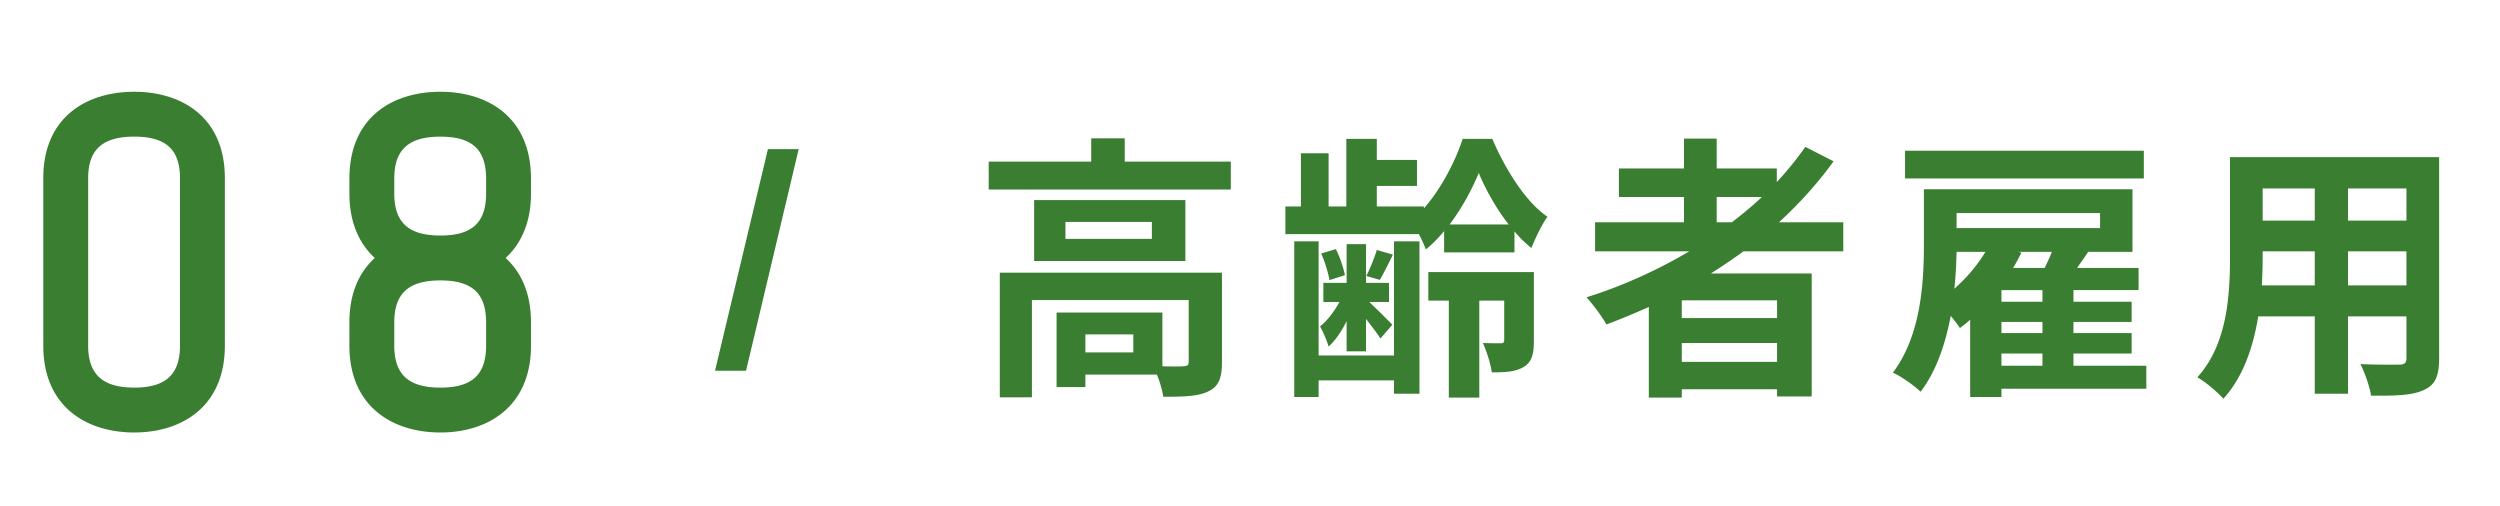 <svg width="361" height="73" fill="none" xmlns="http://www.w3.org/2000/svg"><path d="M19.39 13.251c6.84 0 13.08 3.66 13.08 12.48v24.18c0 8.82-6.24 12.54-13.08 12.54-6.9 0-13.14-3.72-13.14-12.54v-24.18c0-8.82 6.24-12.48 13.14-12.48Zm6.6 36.66v-24.18c0-4.2-2.1-6-6.6-6s-6.66 1.8-6.66 6v24.18c0 4.2 2.16 6.06 6.66 6.06s6.6-1.86 6.6-6.06Zm37.603-36.66c6.84 0 13.08 3.66 13.08 12.54v2.16c0 4.2-1.44 7.26-3.66 9.3 2.22 2.04 3.66 5.04 3.66 9.3v3.36c0 8.82-6.24 12.54-13.08 12.54-6.9 0-13.14-3.72-13.14-12.54v-3.36c0-4.26 1.44-7.26 3.66-9.3-2.22-2.04-3.66-5.1-3.66-9.3v-2.16c0-8.88 6.24-12.54 13.14-12.54Zm6.6 14.7v-2.16c0-4.26-2.1-6.06-6.6-6.06s-6.66 1.8-6.66 6.06v2.16c0 4.26 2.16 6.06 6.66 6.06s6.6-1.8 6.6-6.06Zm0 21.96v-3.36c0-4.26-2.1-6.06-6.6-6.06s-6.66 1.8-6.66 6.06v3.36c0 4.26 2.16 6.06 6.66 6.06s6.6-1.8 6.6-6.06ZM110.89 21.531h4.44l-7.6 32h-4.48l7.64-32ZM163.65 50.891v-2.6h-6.92v2.6h6.92Zm12.8-11.52v12.96c0 2.2-.44 3.48-2 4.2-1.48.72-3.6.76-6.48.76-.12-.92-.48-2.16-.92-3.2h-10.32v1.8h-4.16v-10.76h15.28v7.76c1.36.04 2.6.04 3.04 0 .6-.04.76-.16.76-.64v-8.92h-22.64v14.04h-4.64v-18h32.08Zm-10.12-4.88v-2.44h-12.48v2.44h12.48Zm-17-5.6h21.84v8.8h-21.84v-8.8Zm13.08-5.56h15.32v4.04h-34.96v-4.04h14.8v-3.36h4.84v3.36Zm38.88 28v-16.48h3.68v22h-3.68v-1.92h-10.88v2.4h-3.52v-22.48h3.52v16.48h10.88Zm-6.84-.6v-4.36c-.72 1.48-1.64 2.8-2.6 3.68-.24-.84-.8-2.16-1.24-2.92 1-.76 2.04-2.12 2.8-3.52h-2.32v-2.76h3.36v-5.6h2.8v5.6h3.32v2.76h-2.84c1.04 1 2.8 2.72 3.32 3.28l-1.72 2c-.4-.68-1.28-1.8-2.08-2.84v4.68h-2.8Zm-.24-11-2.24.72c-.16-1-.64-2.64-1.2-3.84l2.12-.64c.6 1.16 1.12 2.76 1.32 3.76Zm4.6-3.64 2.32.68c-.68 1.4-1.32 2.68-1.88 3.64l-1.96-.56c.56-1.08 1.2-2.68 1.52-3.76Zm10.52-3.68h8.52c-1.84-2.36-3.36-5.12-4.32-7.44-.92 2.28-2.4 5.04-4.2 7.44Zm-.8 4.04v-3.08c-.84 1-1.72 1.92-2.64 2.64-.24-.64-.6-1.44-1-2.2h-19.28v-4h2.24v-7.68h4v7.68h2.56v-9.76h4.4v3.04h5.8v3.76h-5.8v2.96h6.8v.28c2.48-2.8 4.56-6.84 5.6-10.04h4.28c1.84 4.32 4.8 9.12 7.96 11.24-.84 1.2-1.72 3.04-2.32 4.52-.84-.68-1.68-1.48-2.44-2.4v3.04h-10.16Zm12.96 2.84v9.88c0 1.88-.24 3.04-1.44 3.8-1.2.72-2.64.8-4.64.8-.16-1.28-.76-3.08-1.28-4.24 1.08.04 2.24.04 2.6.04.36 0 .48-.16.48-.48v-5.68h-3.6v14h-4.4v-14h-2.96v-4.12h15.24Zm26.4-10.84v3.64h2.2c1.52-1.16 2.96-2.36 4.32-3.64h-6.52Zm8.72 17.48v-2.56h-13.76v2.56h13.76Zm-13.76 6.32h13.76v-2.72h-13.76v2.72Zm23.32-15.96h-14.4a97.577 97.577 0 0 1-4.72 3.2h14.56v17.76h-5v-1.04h-13.76v1.2h-4.76v-13.08c-2 .88-4.08 1.76-6.12 2.52-.56-1.04-2-2.96-2.88-3.92 5.24-1.64 10.24-3.92 14.84-6.64h-13.6v-4.2h12.84v-3.64h-9.4v-4.12h9.4v-4.32h4.72v4.32h8.68v1.96a48.71 48.71 0 0 0 4.12-5.08l4.08 2.08c-2.28 3.16-4.96 6.12-7.88 8.8h9.28v4.2Zm43.4-14.52v4h-34.48v-4h34.48Zm-20.56 29.28v1.76h5.92v-1.76h-5.92Zm-2.32-14.68h-4.16c-.04 1.64-.12 3.44-.32 5.32 1.72-1.52 3.32-3.36 4.48-5.32Zm16.56-5.6h-20.72v2.16h20.72v-2.16Zm-12.56 7.92h4.56c.36-.76.76-1.56 1.04-2.32h-4.8l.4.12c-.36.72-.76 1.48-1.2 2.2Zm4.24 4.88v-1.68h-5.92v1.68h5.92Zm0 4.52v-1.6h-5.92v1.6h5.92Zm15 4.72v3.32h-20.92v1.2h-4.52v-11.16c-.48.44-1 .84-1.48 1.2-.28-.44-.8-1.12-1.32-1.76-.76 3.96-2.04 7.92-4.36 10.96-.84-.84-2.88-2.28-4-2.76 4.12-5.44 4.48-13.2 4.48-18.6v-7.88h30.12v9.04h-6.4c-.52.8-1.08 1.56-1.6 2.32h8.88v3.2h-9.4v1.68h8.4v2.92h-8.4v1.6h8.4v2.96h-8.4v1.76h10.52Zm29.12-11.6h8.44v-4.92h-8.44v4.92Zm-12.44 0h7.64v-4.92h-7.52v.72c0 1.28-.04 2.72-.12 4.2Zm7.64-14h-7.52v4.64h7.52v-4.64Zm13.24 4.64v-4.64h-8.44v4.64h8.44Zm4.72-9.16v29.04c0 2.56-.56 3.84-2.16 4.56-1.64.8-4.08.88-7.68.84-.16-1.28-.92-3.32-1.52-4.56 2.24.12 4.88.08 5.6.08.76 0 1.04-.24 1.04-.96v-6h-8.44v11.16h-4.8v-11.16h-8.16c-.72 4.36-2.16 8.76-5.04 11.88-.76-.88-2.68-2.52-3.76-3.08 4.36-4.8 4.72-11.92 4.72-17.52v-14.28h30.2Z" fill="#3A7E31"/></svg>